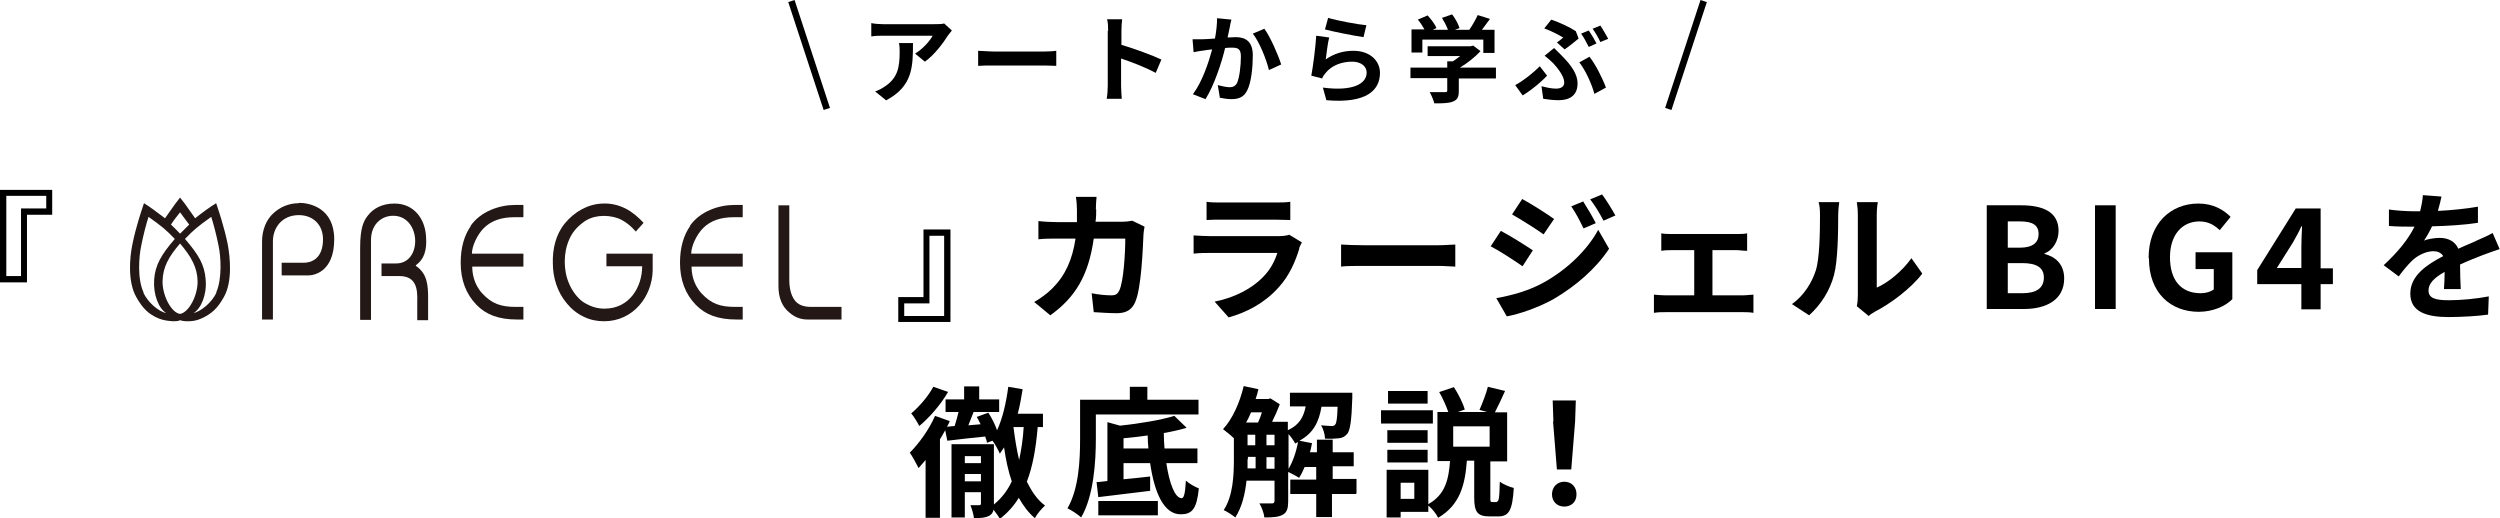 <?xml version="1.0" encoding="UTF-8"?><svg id="_レイヤー_2" xmlns="http://www.w3.org/2000/svg" viewBox="0 0 71.36 14.8"><defs><style>.cls-1{fill:none;stroke:#000;stroke-miterlimit:10;stroke-width:.19px;}.cls-2{fill:#231815;}</style></defs><g id="_レイヤー_2-2"><g><g><path d="m27.06,1.01c-.13.21-.39.56-.66.75l-.28-.23c.22-.13.43-.37.5-.51h-1.42c-.11,0-.21,0-.33.02v-.38c.1.02.22.03.33.03h1.47c.08,0,.23,0,.28-.02l.22.2s-.08.1-.11.14Zm-1.76,1.86l-.32-.26c.09-.03.19-.08.29-.15.35-.24.41-.53.41-.98,0-.08,0-.16-.02-.25h.4c0,.68-.01,1.23-.76,1.63Z"/><path d="m28.36,1.47h1.47c.13,0,.25-.01.32-.02v.43c-.07,0-.21-.01-.32-.01h-1.47c-.16,0-.34,0-.44.01v-.43c.1,0,.3.02.44.02Z"/><path d="m31.63.88c0-.1,0-.23-.03-.33h.43c-.01.1-.02.22-.02.33v.4c.37.11.89.3,1.14.42l-.16.38c-.28-.15-.69-.31-.99-.41v.77c0,.08.01.27.02.38h-.43c.02-.11.03-.27.03-.38V.88Z"/><path d="m35.1.79c-.02.08-.04.18-.06.28.09,0,.17-.01.23-.01.29,0,.49.13.49.52,0,.32-.04.77-.16,1-.09.19-.24.25-.45.25-.11,0-.23-.02-.33-.04l-.06-.36c.11.03.26.06.34.06.09,0,.16-.03.21-.12.07-.16.11-.49.11-.76,0-.22-.09-.25-.26-.25-.04,0-.11,0-.19.01-.1.42-.31,1.06-.56,1.46l-.36-.14c.27-.36.45-.91.55-1.28-.1.01-.18.02-.23.03-.08.01-.22.03-.3.05l-.03-.37c.1,0,.19,0,.29,0,.08,0,.21-.01.35-.02.04-.21.06-.41.06-.58l.41.04c-.02.07-.04.16-.05.23Zm1.47,1.05l-.35.16c-.07-.3-.27-.8-.46-1.04l.33-.14c.17.23.4.76.48,1.02Z"/><path d="m37.82,1.71c.25-.18.52-.26.81-.26.48,0,.76.29.76.63,0,.5-.39.88-1.53.78l-.1-.36c.82.11,1.25-.09,1.25-.43,0-.18-.17-.31-.41-.31-.31,0-.59.11-.76.32-.05.06-.08.1-.1.16l-.31-.08c.05-.27.12-.8.14-1.14l.37.05c-.04.15-.08.48-.1.64Zm1.18-.98l-.08.33c-.28-.04-.88-.16-1.1-.22l.09-.33c.26.08.86.19,1.09.21Z"/><path d="m42.69,2.24h-1.05v.36c0,.17-.04.25-.17.3-.13.05-.3.05-.53.05-.02-.09-.08-.23-.13-.32.17,0,.38,0,.43,0,.06,0,.07-.01.07-.05v-.35h-1.05v-.3h1.05v-.18h.16c.07-.04.14-.1.21-.15h-.93v-.28h1.23l.07-.02.21.16c-.16.17-.37.34-.59.47h1.03v.3Zm-2.09-.74h-.31v-.66h.37c-.05-.09-.12-.2-.19-.28l.28-.12c.1.11.21.25.25.36l-.1.05h.43c-.04-.11-.11-.24-.17-.34l.29-.1c.09.12.18.28.21.39l-.13.05h.41c.09-.13.18-.29.24-.42l.35.11c-.07.1-.16.21-.23.31h.36v.66h-.32v-.38h-1.74v.38Z"/><path d="m43.46,2.72l-.21-.29c.24-.13.53-.36.7-.54l.21.27c-.15.16-.4.38-.69.56Zm.95-.19c.14,0,.24-.05.24-.18,0-.17-.19-.41-.31-.54-.07-.07-.16-.15-.25-.22l.27-.22c.08.08.15.15.22.22.29.29.45.54.45.79,0,.37-.26.48-.54.48-.15,0-.31-.02-.44-.04l-.05-.36c.15.04.29.07.42.07Zm.22-1.45c-.12-.08-.34-.19-.55-.27l.2-.25c.23.08.52.21.7.33l.08.21c-.07.06-.28.23-.4.31l-.22-.2c.07-.04.13-.1.17-.13Zm.45.7l.29-.16c.17.21.38.63.47.88l-.33.18c-.07-.27-.25-.67-.43-.9Zm.49-.54l-.22.1c-.06-.11-.14-.28-.22-.38l.22-.09c.07.1.17.27.22.37Zm.33-.13l-.22.09c-.05-.11-.14-.27-.22-.38l.22-.09c.07.1.17.28.22.37Z"/></g><g><line class="cls-1" x1="22.59" y1=".03" x2="23.6" y2="3.11"/><line class="cls-1" x1="48.63" y1=".03" x2="47.62" y2="3.11"/></g></g><g><path d="m.77,8.06h-.77v-2.64h1.49v.71h-.72v1.93Zm-.59-.18h.42v-1.93h.72v-.36H.18v2.29Z"/><path d="m26.36,6.55h.77v2.64h-1.49v-.71h.72v-1.93Zm.59.18h-.42v1.93h-.72v.36h1.14v-2.29Z"/><path d="m31.29,5.97c0,.12,0,.24-.02.36h.75c.1,0,.2-.01.3-.03l.35.17c-.01.06-.03.17-.03.21-.02.43-.06,1.55-.24,1.95-.09.2-.24.31-.52.31-.23,0-.47-.02-.66-.03l-.06-.54c.2.04.4.06.56.06.13,0,.18-.04.23-.14.12-.25.17-1.05.17-1.48h-.9c-.15,1.06-.53,1.68-1.24,2.19l-.46-.38c.16-.09.36-.23.52-.39.37-.37.57-.82.66-1.42h-.53c-.14,0-.36,0-.53.02v-.52c.17.02.38.03.53.03h.57c0-.11,0-.23,0-.35,0-.09-.01-.27-.03-.37h.59c-.01.09-.02.26-.02.36Z"/><path d="m37.09,7.09c-.12.39-.29.78-.59,1.11-.4.45-.92.72-1.43.86l-.4-.45c.6-.12,1.08-.39,1.38-.7.22-.22.34-.47.41-.69h-1.93c-.1,0-.3,0-.46.02v-.52c.17.01.34.02.46.02h1.98c.13,0,.24-.02.29-.04l.36.22c-.03.05-.06.12-.08.17Zm-2.23-1.31h1.54c.12,0,.32,0,.43-.02v.52c-.11,0-.3-.01-.44-.01h-1.53c-.13,0-.3,0-.42.01v-.52c.11.02.28.02.42.02Z"/><path d="m38.92,7h2.15c.19,0,.36-.02.47-.02v.63c-.1,0-.3-.02-.47-.02h-2.15c-.23,0-.5,0-.64.02v-.63c.14.01.44.02.64.02Z"/><path d="m43.75,7.15l-.29.45c-.23-.16-.64-.43-.91-.57l.29-.44c.27.14.71.42.92.56Zm.32.91c.68-.38,1.24-.93,1.55-1.5l.31.54c-.37.56-.94,1.06-1.59,1.44-.41.23-.98.43-1.33.49l-.3-.52c.45-.08.93-.21,1.36-.45Zm.29-1.81l-.3.44c-.22-.16-.64-.42-.9-.57l.29-.44c.26.14.7.42.91.57Zm1.19.12l-.35.15c-.12-.25-.21-.42-.35-.63l.34-.14c.11.17.27.44.36.62Zm.56-.22l-.34.15c-.13-.25-.23-.41-.38-.61l.34-.14c.12.16.28.42.38.6Z"/><path d="m47.73,6.68h1.83c.1,0,.22,0,.31-.02v.5c-.1,0-.22-.02-.31-.02h-.68v1.29h.87c.11,0,.22-.02.3-.02v.52c-.09-.02-.24-.02-.3-.02h-2.21c-.1,0-.22,0-.33.02v-.52c.1.01.23.02.33.02h.82v-1.29h-.62c-.08,0-.23,0-.32.02v-.5c.09.02.23.02.32.02Z"/><path d="m51.83,7.72c.11-.34.12-1.1.12-1.58,0-.16-.01-.27-.04-.37h.59s-.03.2-.03.36c0,.47-.01,1.32-.12,1.72-.12.45-.37.84-.71,1.15l-.49-.32c.35-.25.57-.62.68-.96Zm1.2.72v-2.33c0-.18-.03-.33-.03-.34h.6s-.03.17-.03.35v2.09c.32-.14.72-.46.99-.84l.31.44c-.33.43-.91.86-1.36,1.09-.09.05-.14.09-.17.12l-.34-.28c.02-.08.03-.19.03-.3Z"/><path d="m56.71,5.86h.98c.61,0,1.07.18,1.07.73,0,.27-.15.55-.4.64v.02c.32.08.56.3.56.7,0,.6-.5.87-1.15.87h-1.06v-2.96Zm.94,1.21c.38,0,.54-.15.54-.39,0-.26-.18-.36-.53-.36h-.35v.75h.34Zm.07,1.3c.4,0,.62-.14.62-.45,0-.29-.22-.41-.62-.41h-.41v.86h.41Z"/><path d="m59.8,5.86h.59v2.96h-.59v-2.96Z"/><path d="m61.33,7.36c0-.98.63-1.55,1.42-1.55.43,0,.72.18.92.38l-.31.38c-.15-.14-.32-.25-.58-.25-.49,0-.84.38-.84,1.02s.3,1.03.88,1.03c.14,0,.28-.04.37-.11v-.58h-.52v-.48h1.05v1.34c-.2.2-.55.36-.96.36-.8,0-1.42-.54-1.42-1.52Z"/><path d="m65.69,8.11h-1.26v-.4l1.1-1.76h.71v1.71h.35v.45h-.35v.72h-.55v-.72Zm0-.45v-.58c0-.17.01-.44.02-.62h-.02c-.07.16-.15.3-.24.46l-.46.73h.69Z"/><path d="m69.6,6.02c.38-.02.78-.06,1.13-.12v.46c-.38.06-.88.09-1.31.1-.07.15-.15.29-.23.41.1-.05.32-.08.45-.08.24,0,.44.1.53.31.21-.1.38-.16.54-.24.16-.07.3-.13.44-.21l.2.46c-.13.04-.34.12-.48.17-.18.07-.41.16-.65.27,0,.22.01.52.02.7h-.48c.01-.12.02-.31.02-.49-.3.17-.46.33-.46.53,0,.22.19.28.58.28.34,0,.78-.04,1.14-.11l-.02.52c-.26.04-.76.07-1.13.07-.63,0-1.09-.15-1.09-.67s.48-.83.94-1.07c-.06-.1-.17-.14-.28-.14-.22,0-.47.13-.62.28-.12.12-.24.26-.37.44l-.43-.32c.42-.39.7-.74.88-1.1h-.05c-.16,0-.46,0-.68-.02v-.47c.2.03.5.05.7.05h.19c.04-.16.07-.32.08-.46l.53.04c-.02.1-.05.23-.1.4Z"/><path d="m29.62,12.19c-.05.6-.14,1.12-.31,1.56.14.28.3.52.52.68-.09.08-.23.24-.29.36-.18-.15-.33-.35-.46-.58-.14.23-.32.43-.54.6-.03-.06-.11-.17-.18-.26-.02.08-.05.13-.12.17-.11.06-.24.07-.44.07-.01-.11-.06-.27-.1-.37.11,0,.22,0,.25,0,.04,0,.05-.02.05-.05v-.32h-.46v.72h-.38v-2.09h1.21v1.72c.22-.18.39-.4.51-.66-.1-.29-.17-.62-.22-.97-.04.06-.08.12-.12.18-.04-.09-.13-.27-.21-.37l-.16.06c0-.06-.03-.12-.05-.18-.38.04-.77.08-1.08.12l-.06-.3c-.05.09-.1.18-.15.26v2.24h-.41v-1.65c-.07.08-.14.16-.2.23-.05-.1-.18-.34-.25-.44.26-.26.55-.66.72-1.05l.42.15c-.02.06-.05.11-.08.16l.22-.02c.04-.13.08-.27.11-.4h-.37v-.36h.53v-.37h.43v.37h.57v.36h-.73c-.05.12-.1.26-.15.38l.35-.03c-.04-.08-.07-.15-.11-.21l.33-.12c.1.15.19.33.25.5.16-.34.26-.79.32-1.24l.41.07c-.04.24-.08.48-.14.7h.72v.38h-.16Zm-2.56-1c-.2.35-.53.73-.82.97-.05-.1-.16-.28-.23-.36.24-.2.5-.51.63-.76l.43.15Zm.48,1.83v.2h.46v-.2h-.46Zm.46.72v-.21h-.46v.21h.46Zm.93-1.54c.04.32.09.64.16.93.06-.28.11-.59.13-.94h-.3Z"/><path d="m31.28,11.83v.7c0,.64-.06,1.63-.42,2.24-.08-.08-.28-.21-.39-.26.33-.57.36-1.4.36-1.98v-1.12h1.42v-.37h.5v.37h1.46v.42h-2.92Zm2.01,1.38c.09.6.25,1.01.44,1.01.07,0,.1-.16.12-.5.1.09.26.18.37.22-.06.6-.2.74-.52.74-.48,0-.75-.62-.87-1.46h-.76v.46c.24-.02.5-.05.76-.08v.41c-.51.06-1.06.13-1.48.18l-.05-.43c.09,0,.2-.02.31-.03v-1.68l.36.1c.56-.06,1.17-.16,1.55-.28l.35.34c-.19.06-.42.11-.65.15,0,.15.01.3.02.44h.94v.42h-.89Zm-1.94,1.09h1.7v.41h-1.7v-.41Zm1.43-1.5c-.01-.12-.02-.24-.02-.37-.23.03-.46.06-.69.08v.29h.71Z"/><path d="m38.7,14.1h-.68v.66h-.45v-.66h-.74v-.41h.74v-.36h-.33c-.05.12-.1.22-.16.31-.07-.05-.21-.12-.31-.17v.84c0,.19-.03.31-.15.38-.12.07-.29.08-.53.08-.01-.12-.08-.3-.14-.4.16,0,.32,0,.36,0s.07-.02.07-.07v-.58h-.8c-.04.38-.13.76-.32,1.05-.07-.06-.24-.17-.33-.21.27-.41.29-1.01.29-1.46v-.59c-.08-.08-.23-.2-.31-.26.27-.29.48-.76.59-1.23l.42.09c-.02.1-.05.19-.08.28h.36l.06-.02.27.17c-.06.16-.14.34-.22.5h.45v.24c.33-.15.45-.38.51-.68h-.45v-.39h1.78s0,.1,0,.15c-.02.64-.06.91-.14,1.02-.07.08-.14.12-.24.13-.09.01-.24.02-.4.01,0-.12-.05-.28-.11-.38.12.01.23.02.29.02.05,0,.08,0,.11-.04.04-.04.06-.18.07-.51h-.46c-.07.42-.22.75-.63.97l.36.07c-.02.08-.03.17-.06.26h.2v-.36h.45v.36h.6v.4h-.6v.36h.68v.41Zm-2.99-2.33c-.04.1-.09.2-.14.29h.34c.04-.09.08-.19.11-.29h-.32Zm-.1,1.34c0,.08,0,.17,0,.26h.23v-.33h-.22v.07Zm0-.4h.22v-.3h-.22v.3Zm.54,0h.23v-.3h-.23v.3Zm.23.67v-.33h-.23v.33h.23Zm.39.02c.13-.21.23-.5.28-.78-.03.01-.06.03-.08.04-.04-.08-.12-.19-.19-.27v1.01Z"/><path d="m40.9,12.09h-1.48v-.38h1.48v.38Zm1.82,2.23c.06,0,.08-.07.09-.57.09.07.28.15.4.18-.04.64-.14.81-.44.81h-.26c-.35,0-.43-.14-.43-.55v-1.04h-.21c-.05.68-.19,1.26-.82,1.63-.05-.11-.17-.26-.28-.35v.18h-.79v.16h-.4v-1.36h1.19v.98c.5-.28.58-.73.62-1.23h-.36v-1.4h.31c-.06-.17-.16-.4-.26-.57l.42-.14c.13.2.26.46.31.64l-.2.07h.84l-.22-.06c.08-.18.19-.46.24-.66l.49.12c-.1.22-.2.44-.29.61h.35v1.4h-.48v1.03c0,.12,0,.13.06.13h.13Zm-1.97-1.68h-1.15v-.36h1.15v.36Zm-1.15.2h1.15v.36h-1.15v-.36Zm1.15-1.32h-1.13v-.36h1.13v.36Zm-.38,2.26h-.39v.46h.39v-.46Zm2.15-1.61h-1.04v.58h1.04v-.58Z"/><path d="m44.3,14.11c0-.21.15-.36.35-.36s.35.14.35.36-.15.35-.35.35-.35-.14-.35-.35Zm.04-2.08l-.02-.6h.66l-.02.6-.11,1.37h-.41l-.11-1.37Z"/></g><g><path class="cls-2" d="m23.15,8.76c-.23,0-.39-.07-.48-.21-.09-.13-.14-.32-.14-.56,0,0,0-1.71,0-2.13h-.31v2.31c0,.32.1.58.31.75.16.14.33.2.52.2h.97v-.36h-.87Z"/><path class="cls-2" d="m17.33,7.6h1c0,.6-.37,1.21-1.07,1.21-.19,0-.37-.04-.6-.18-.17-.11-.33-.33-.41-.52-.09-.2-.13-.42-.13-.64s.04-.44.13-.64c.08-.19.22-.35.38-.47.14-.11.3-.17.47-.19.18-.02.37,0,.54.06.2.08.37.22.51.38.07-.09.15-.16.22-.25-.15-.16-.32-.31-.52-.41-.2-.1-.42-.15-.64-.14-.43.01-.82.24-1.09.57-.26.32-.35.73-.34,1.13,0,.42.13.83.4,1.15.13.16.29.29.48.38.18.09.38.13.58.13.84,0,1.37-.71,1.39-1.44,0,0,0-.33,0-.49h-1.32v.36Z"/><path class="cls-2" d="m13.44,6.45c-.19.27-.29.62-.29,1.05,0,.49.15.89.45,1.2.27.28.63.42,1.16.42h.18v-.36h-.22c-.42,0-.68-.09-.95-.38-.26-.28-.29-.61-.29-.77h1.46v-.37h-1.47c0-.21.15-.54.34-.73.21-.21.5-.31.87-.31,0,0,.15,0,.26,0v-.35h-.24c-.44,0-.98.18-1.27.6Z"/><path class="cls-2" d="m19.7,6.45c-.19.27-.29.62-.29,1.05,0,.49.15.89.45,1.2.27.28.63.42,1.16.42h.18v-.36h-.22c-.42,0-.68-.09-.95-.38-.26-.28-.29-.61-.29-.77h1.46v-.37h-1.47c0-.21.15-.54.34-.73.21-.21.5-.31.87-.31,0,0,.15,0,.26,0v-.35h-.24c-.44,0-.98.18-1.27.6Z"/><path class="cls-2" d="m11.87,7.57c.25-.18.32-.45.29-.83-.03-.49-.34-.93-.9-.93-.35,0-.6.14-.75.33-.13.16-.23.36-.23.93v2.06h.31v-2.28c0-.46.32-.71.67-.69.77.04.8,1.39.02,1.36h-.39v.36h.51c.49,0,.52.38.51.72v.54h.31c0-.16,0-.63,0-.63,0-.36-.02-.7-.35-.92Z"/><path class="cls-2" d="m8.53,5.8c-.28,0-.54.11-.73.29-.2.18-.32.48-.32.8v2.23h.31v-2.23c0-.39.26-.75.74-.75.4,0,.69.27.69.69,0,.57-.35.67-.55.67h-.63v.36h.78c.09,0,.72-.06.72-1.03,0-.9-.71-1.04-1-1.04Z"/><path class="cls-2" d="m6.5,6.97c-.1-.49-.27-.99-.28-1.02l-.05-.15c-.18.11-.4.27-.6.43,0,0-.23-.33-.29-.41l-.14-.18-.14.18c-.06.08-.29.41-.29.41-.2-.15-.42-.32-.6-.43l-.05.15s-.18.52-.28,1.02c-.08.38-.14,1.07.11,1.51.18.32.35.49.64.61.15.06.28.07.4.08.09,0,.15,0,.21-.03.06.02.12.03.21.03.12,0,.25-.01.4-.08.29-.13.46-.29.64-.61.25-.44.18-1.13.11-1.51Zm-1.36-.91c.06.09.16.21.26.35-.12.12-.15.15-.26.26-.11-.11-.14-.15-.26-.26.09-.14.19-.26.26-.35Zm-1.04,2.29c-.19-.4-.13-1.05-.07-1.33.06-.31.15-.65.21-.83.39.28.49.36.75.63-.38.44-.56.74-.59,1.16-.03.43.13.83.35.96-.23-.05-.53-.31-.66-.59Zm1.04.61c-.25-.03-.51-.53-.5-.94.01-.39.17-.69.5-1.07.33.39.49.69.5,1.07.01.41-.25.9-.5.94Zm1.04-.61c-.13.28-.43.53-.66.59.22-.13.39-.53.35-.96-.03-.43-.21-.72-.59-1.16.26-.27.36-.35.75-.63.06.19.15.52.21.83.06.28.11.93-.07,1.33Z"/></g></g></svg>